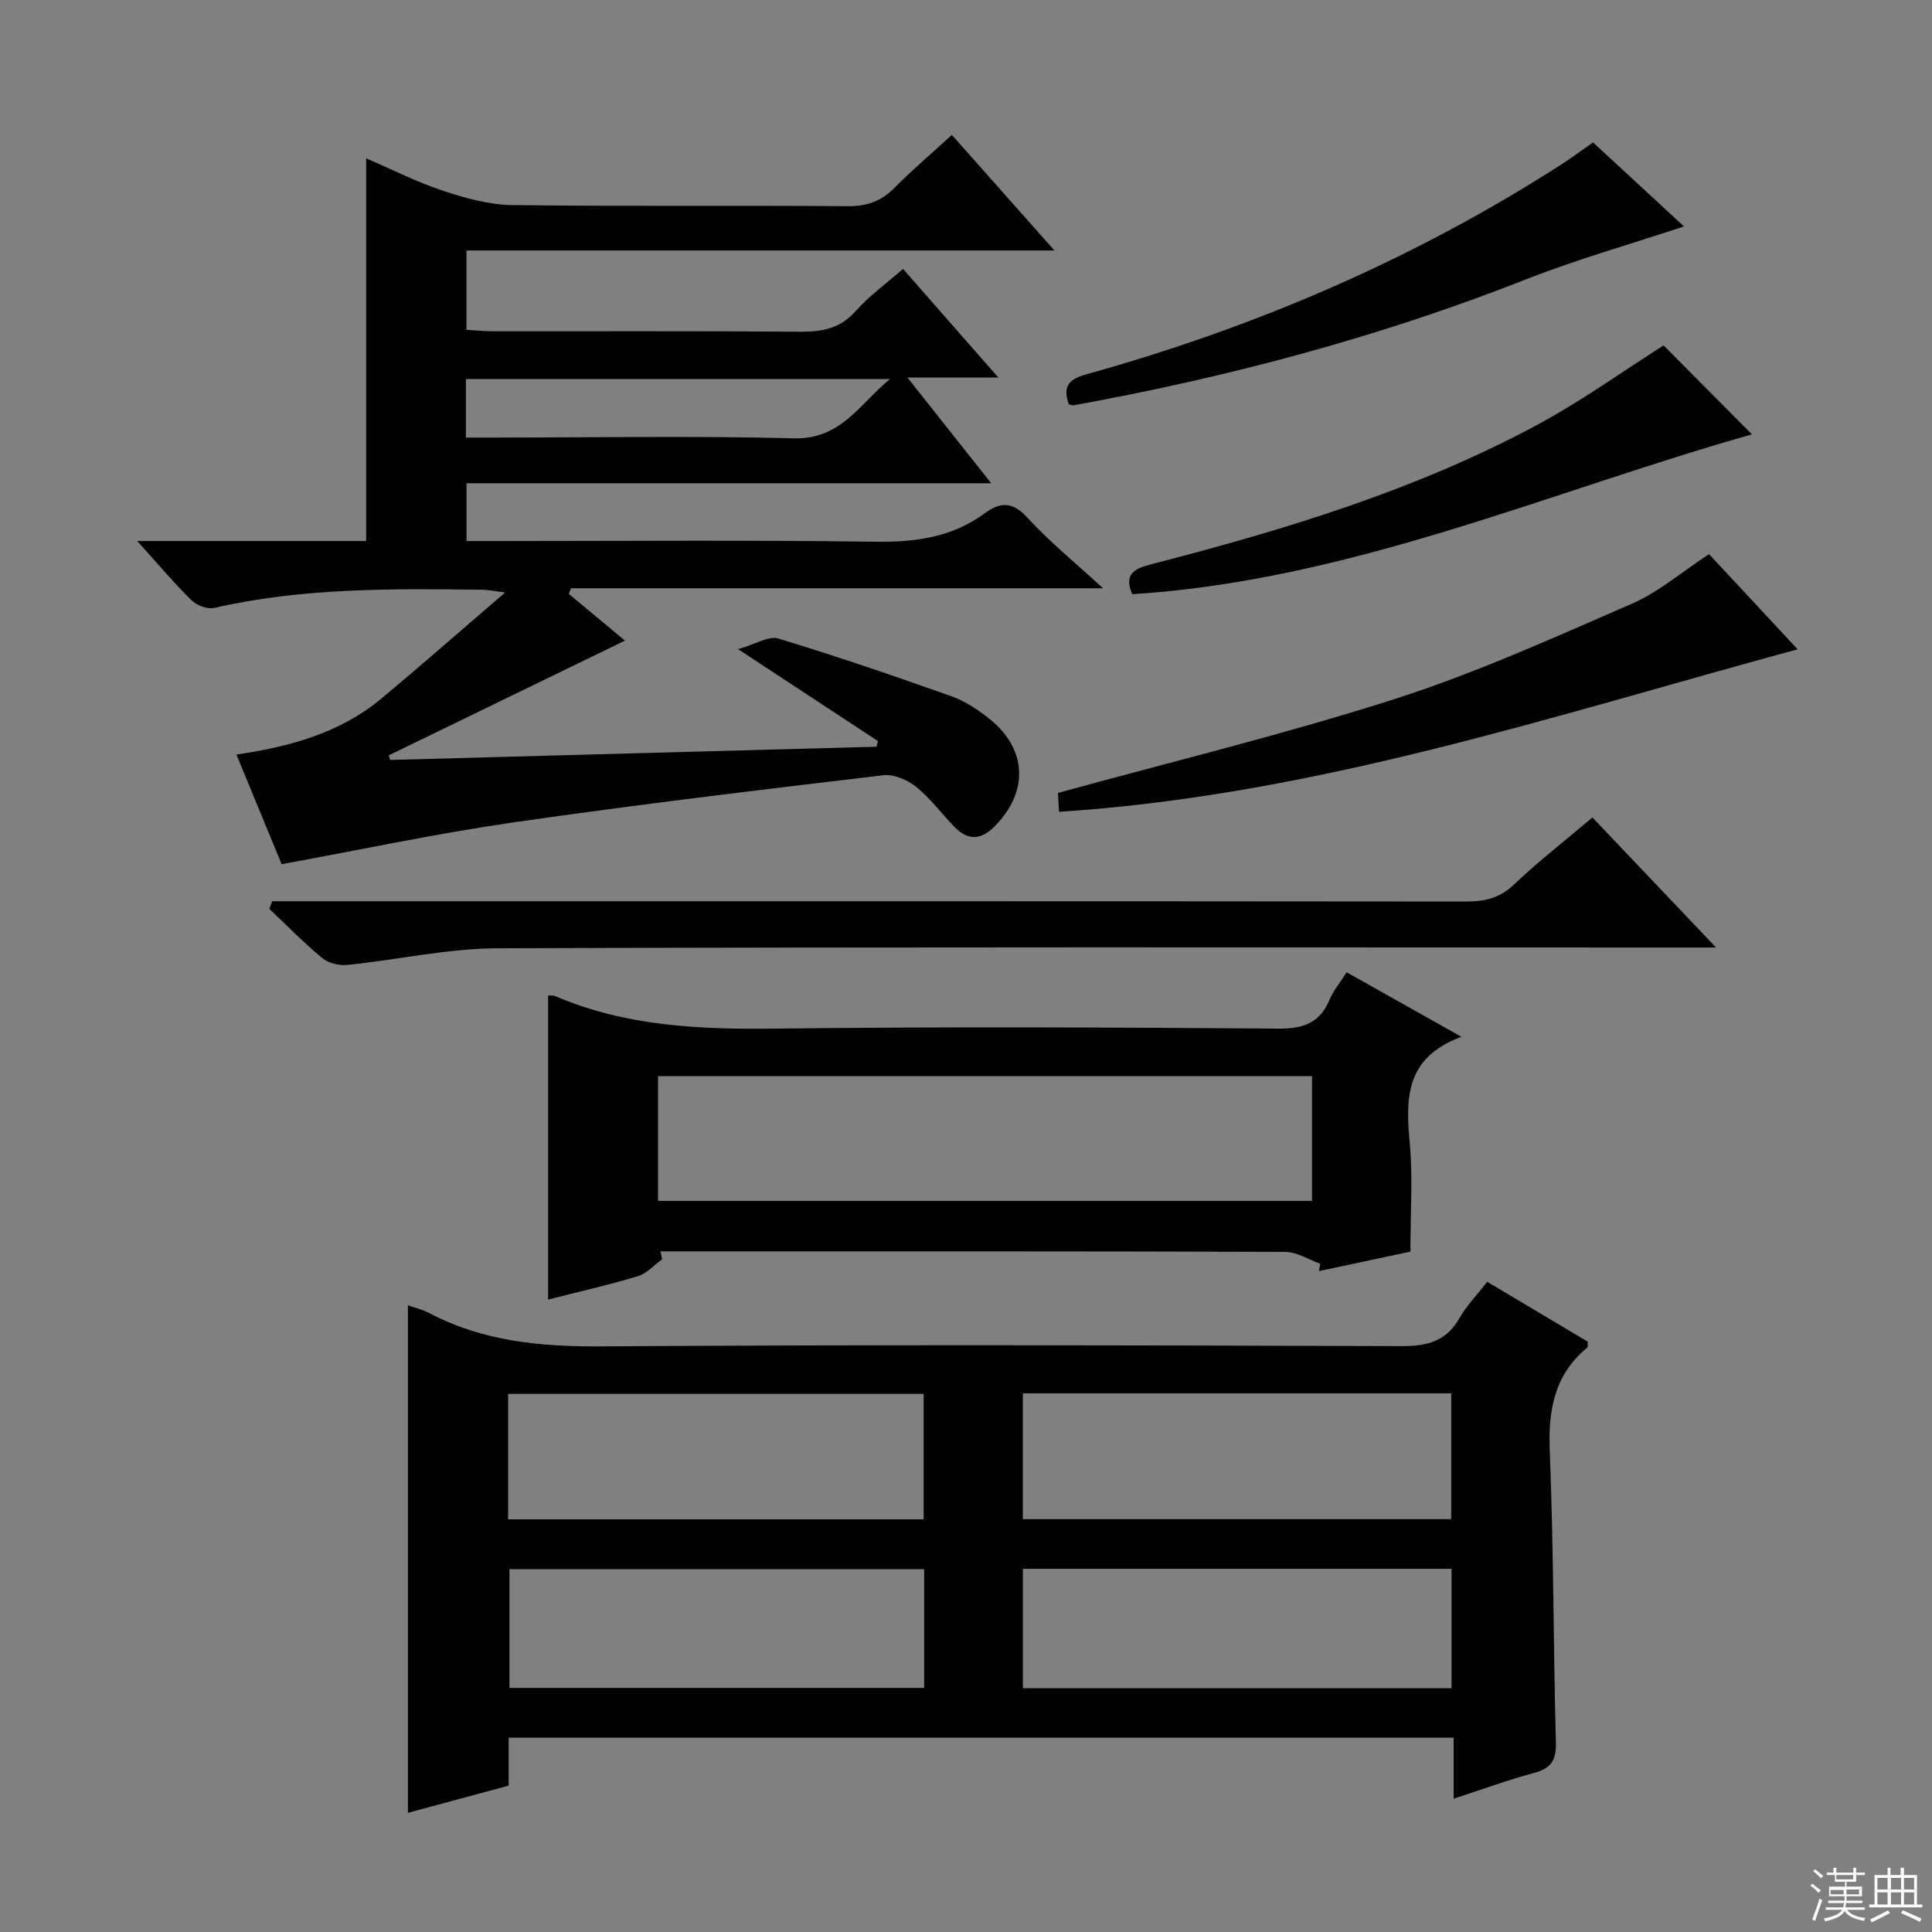 <svg enable-background="new 0 0 400 400" viewBox="0 0 400 400" xmlns="http://www.w3.org/2000/svg"><rect x="0" y="0" width="400" height="400" fill="#808080" stroke="none"/><g fill="#010102"><path d="m80.77 157.34c33.57-.91 67.13-1.83 100.7-2.74.1-.39.2-.78.3-1.17-9.11-5.99-18.22-11.97-28.96-19.03 3.64-1.03 6.34-2.8 8.33-2.2 12.05 3.66 23.98 7.74 35.85 11.95 2.76.98 5.36 2.72 7.7 4.55 8.03 6.3 8.38 15.25 1.16 22.47-2.8 2.8-5.51 2.84-8.22.05-2.67-2.74-4.97-5.91-7.92-8.29-1.8-1.45-4.63-2.69-6.8-2.43-25.57 3.04-51.14 6.09-76.62 9.77-15.86 2.29-31.56 5.65-47.98 8.65-2.82-6.83-6.02-14.6-9.36-22.7 11.13-1.63 21.49-4.48 30.05-11.62 8.28-6.91 16.38-14.03 25.59-21.93-2.56-.33-3.59-.56-4.64-.57-18.64-.23-37.27-.44-55.62 3.77-1.41.32-3.62-.54-4.71-1.62-3.65-3.59-6.95-7.52-11.21-12.24h24.2 23.2c0-26.49 0-52.56 0-79.23 5.11 2.2 10.37 4.87 15.9 6.71 4.62 1.54 9.56 2.91 14.37 2.97 23.16.3 46.33.04 69.49.23 4 .03 6.94-1.08 9.7-3.87 3.6-3.65 7.54-6.98 11.8-10.89 7.05 7.94 13.83 15.59 21.24 23.93-40.96 0-81.15 0-121.73 0v16.42c1.74.1 3.65.31 5.56.31 21.17.02 42.33-.08 63.5.09 4.57.04 8.33-.65 11.55-4.3 2.73-3.09 6.17-5.56 9.77-8.71 6.32 7.21 12.61 14.38 19.73 22.49-6.53 0-12.02 0-18.82 0 6.13 7.74 11.41 14.41 17.34 21.89-36.78 0-72.5 0-108.62 0v11.97h5.15c26.5 0 53-.23 79.49.14 8.26.11 15.82-.89 22.57-5.84 3.21-2.35 5.74-2.6 8.85.8 4.59 5.01 9.93 9.34 15.71 14.67-37.26 0-73.69 0-110.13 0-.16.39-.31.78-.47 1.17 4.1 3.41 8.21 6.82 11.64 9.67-16.21 7.87-32.57 15.82-48.92 23.76.09.3.19.62.29.95zm15.69-66.75h6.09c20.62 0 41.25-.37 61.86.16 9.81.25 13.76-7.35 19.87-12.28-29.18 0-58.36 0-87.82 0z"/><path d="m84.45 375.33c0-35.44 0-70.16 0-105.08 1.43.51 3.06.89 4.49 1.64 11.23 5.89 23.16 6.95 35.72 6.86 55.16-.37 110.33-.23 165.49-.05 5.32.02 9.26-.97 12.01-5.79 1.46-2.56 3.59-4.75 5.75-7.53 7.06 4.21 14 8.34 20.82 12.4-.05.64.05 1.09-.11 1.22-6.77 5.6-8.1 12.84-7.76 21.32.8 20.13.74 40.29 1.27 60.43.1 3.63-.94 5.36-4.47 6.3-5.42 1.45-10.71 3.4-16.7 5.35 0-4.46 0-8.37 0-12.63-65.44 0-130.34 0-195.65 0v9.92c-7.04 1.91-13.82 3.74-20.86 5.64zm127.32-60.8h88.69c0-8.83 0-17.36 0-26.06-29.72 0-59.08 0-88.69 0zm-106.57.03h86.03c0-8.75 0-17.3 0-25.97-28.84 0-57.37 0-86.03 0zm106.58 34.97h88.75c0-8.35 0-16.4 0-24.72-29.7 0-59.19 0-88.75 0zm-20.45-24.66c-28.99 0-57.5 0-85.85 0v24.6h85.85c0-8.3 0-16.24 0-24.6z"/><path d="m137.08 260.72c-1.66 1.2-3.16 2.94-5.02 3.5-6.13 1.85-12.4 3.26-18.58 4.84 0-21.2 0-42.05 0-62.96.52.04 1.06-.05 1.49.14 14.71 6.32 30.13 6.91 45.89 6.72 34.63-.41 69.28-.25 103.92 0 5.15.04 8.51-1.22 10.51-6.02.75-1.8 2.07-3.37 3.52-5.64 7.55 4.25 14.98 8.42 23.76 13.36-11.74 4.34-11.54 12.85-10.69 22.08.65 7.07.13 14.25.13 22.39-5.57 1.19-12.25 2.61-18.94 4.04.09-.51.18-1.02.27-1.53-2.41-.85-4.81-2.44-7.23-2.45-41.47-.15-82.93-.11-124.4-.11-1.65 0-3.31 0-4.96 0 .1.54.22 1.09.33 1.64zm134.56-37.92c-45.37 0-90.37 0-135.4 0v25.83h135.4c0-8.64 0-16.93 0-25.83z"/><path d="m56.36 186.59h6.25c80.33 0 160.67-.02 241 .06 3.87 0 6.93-.74 9.87-3.54 5.05-4.8 10.58-9.09 16.22-13.86 8.25 8.68 16.36 17.21 25.59 26.92-3.11 0-4.95 0-6.78 0-81.83 0-163.67-.13-245.5.16-10.37.04-20.72 2.39-31.1 3.45-1.69.17-3.91-.36-5.19-1.42-3.84-3.18-7.34-6.77-10.97-10.2.21-.52.41-1.05.61-1.57z"/><path d="m353.84 114.73c5.94 6.38 12.04 12.94 18.34 19.7-50.54 13.71-100 30.26-152.92 33.64-.08-1.44-.17-2.98-.22-3.9 23.61-6.5 47-12.16 69.85-19.49 16.7-5.36 32.81-12.66 48.94-19.67 5.53-2.4 10.3-6.54 16.01-10.28z"/><path d="m344.43 71.51c5.94 5.98 12.14 12.22 18.29 18.42-42.21 11.95-83.19 30.25-128.3 33.09-1.74-3.98.24-5.24 3.69-6.13 27.7-7.15 55.05-15.39 80.36-29.04 9.01-4.86 17.39-10.9 25.96-16.34z"/><path d="m221.27 83.7c-1.15-3.44-.36-5.09 3.64-6.2 34.89-9.7 67.86-23.85 98.38-43.47 2.09-1.34 4.09-2.84 6.53-4.55 6.29 5.81 12.59 11.64 18.83 17.4-10.93 3.63-21.97 6.74-32.6 10.92-30.37 11.96-61.7 20.29-93.75 26.11-.28.06-.61-.12-1.03-.21z"/></g><path d="m374.8 390.4.4-.4c.7.5 1.3 1 1.8 1.4l-.5.5c-.5-.6-1.1-1.1-1.7-1.5zm1 7.3-.6-.3c.5-1.4 1.1-2.8 1.5-4.3.2.1.4.2.6.3-.5 1.3-1 2.8-1.5 4.3zm-.4-10.3.4-.4c.4.3 1 .8 1.7 1.4l-.5.5c-.4-.5-1-1-1.6-1.5zm2.5.3h1.7v-1h.6v1h3.5v-1h.6v1h1.8v.5h-1.8v1.4h-2v1h3.2v2h-3.2v.9h3.3v.5h-3.4c0 .3-.1.6-.1.9h4v.5h-3.7c.7.9 1.9 1.5 3.8 1.7-.1.2-.2.4-.3.6-2.1-.4-3.5-1.1-4-2.1-.4 1-1.8 1.7-4 2.2-.1-.2-.2-.4-.3-.6 2.1-.4 3.4-1 3.8-1.8h-3.4v-.5h3.6c.1-.3.1-.6.2-.9h-3.3v-.5h3.4c0-.3 0-.6 0-.9h-3.2v-2h3.3v-1h-2.1v-1.4h-1.7v-.5zm1.1 3.5v1h2.7c0-.3 0-.4 0-.4 0-.1 0-.2 0-.2 0-.1 0-.2 0-.3h-2.7zm1.2-3v.9h3.5v-.9zm4.7 3h-2.6v.6.4h2.6z" fill="#fbfcfa"/><path d="m393.6 386.7h.6v1.5h2.7v6.1h1.1v.6h-11v-.6h1.1v-6.1h2.7v-1.5h.6v1.5h2.1v-1.5zm-2.7 8.8.4.6c-1.2.6-2.5 1.3-3.8 1.9-.1-.2-.2-.4-.3-.6 1.2-.6 2.5-1.2 3.7-1.9zm-2.2-6.7v2.4h2.1v-2.4zm0 3v2.5h2.1v-2.5zm2.8-3v2.4h2.1v-2.4zm0 3v2.5h2.1v-2.5zm6 6.1c-1.4-.7-2.7-1.3-3.9-1.8l.3-.6c1.5.6 2.7 1.2 3.9 1.7zm-1.2-9.1h-2.1v2.4h2.1zm-2.1 3v2.5h2.1v-2.5z" fill="#fbfcfa"/></svg>